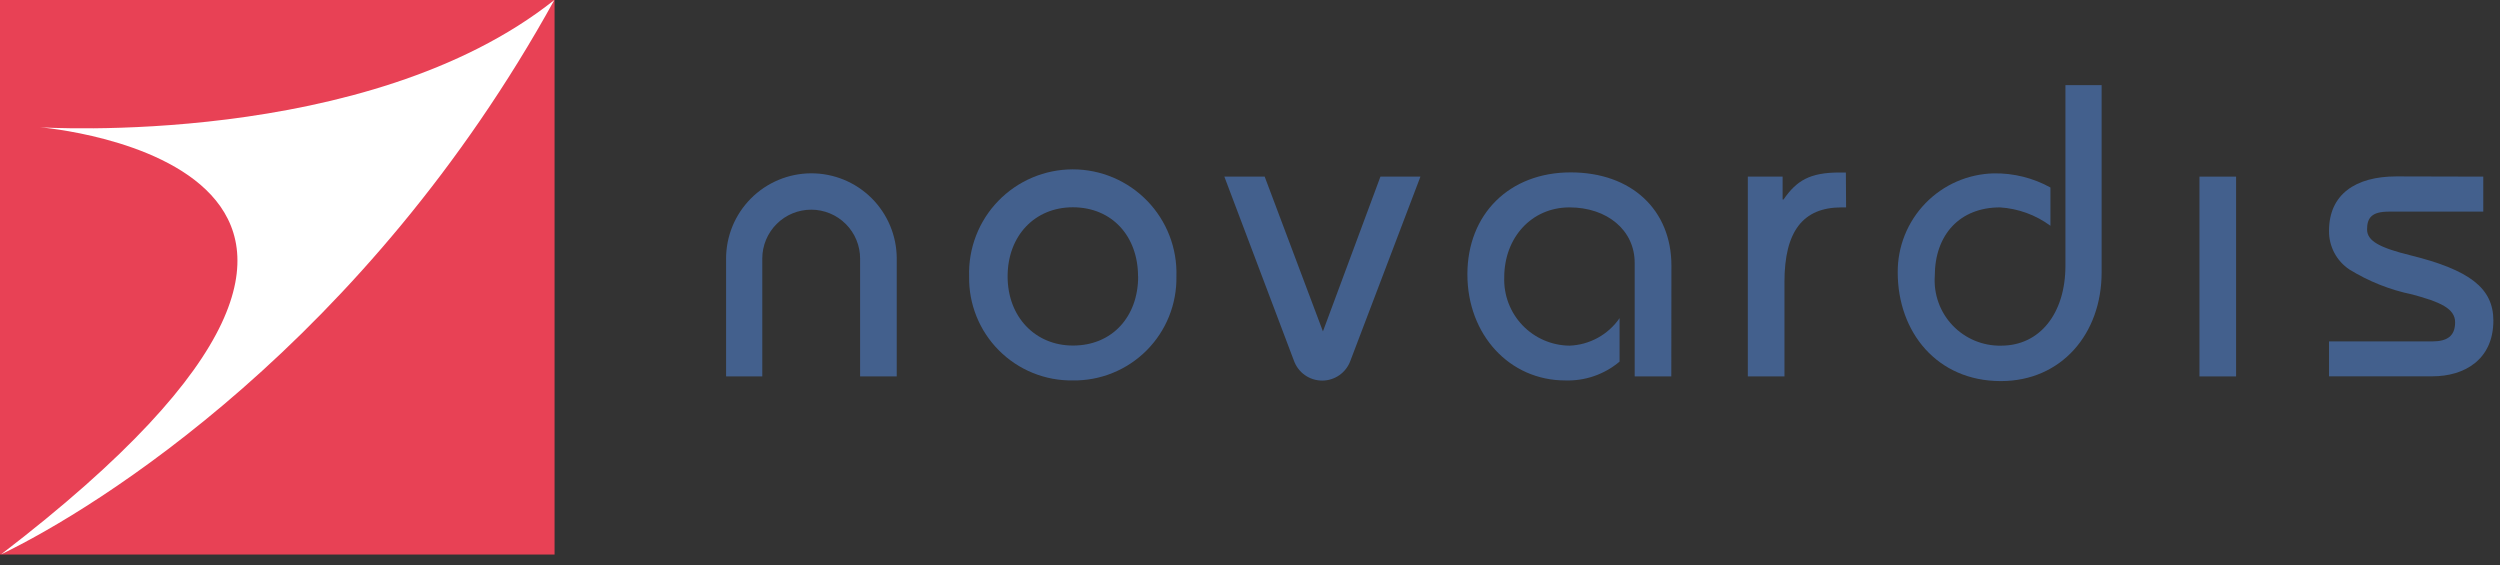 <?xml version="1.0" encoding="UTF-8"?> <svg xmlns="http://www.w3.org/2000/svg" width="230" height="52" viewBox="0 0 230 52" fill="none"><rect x="0" y="0" width="230" height="52" fill="#333333" stroke="none"/> <g clip-path="url(#clip0)"> <path d="M51.02 0H0V51.02H51.02V0Z" fill="#E84155"></path> <path fill-rule="evenodd" clip-rule="evenodd" d="M82.5 34.63H79.13V23.79C79.13 22.596 78.656 21.452 77.812 20.608C76.968 19.764 75.823 19.29 74.63 19.29C73.436 19.29 72.292 19.764 71.448 20.608C70.604 21.452 70.13 22.596 70.13 23.79V34.63H66.8V23.83C66.795 22.799 66.994 21.777 67.384 20.823C67.774 19.869 68.349 19.001 69.075 18.269C69.8 17.537 70.663 16.955 71.614 16.556C72.564 16.157 73.584 15.95 74.615 15.945C75.646 15.94 76.668 16.139 77.622 16.529C78.576 16.919 79.444 17.494 80.176 18.219C80.908 18.945 81.49 19.808 81.889 20.759C82.288 21.709 82.495 22.729 82.5 23.76V34.63Z" fill="#43608D"></path> <path fill-rule="evenodd" clip-rule="evenodd" d="M98.7 35C97.439 35.019 96.188 34.784 95.02 34.309C93.852 33.835 92.791 33.13 91.901 32.237C91.011 31.344 90.31 30.282 89.839 29.112C89.368 27.943 89.137 26.69 89.16 25.43C89.119 24.152 89.335 22.878 89.795 21.685C90.256 20.492 90.951 19.404 91.841 18.485C92.73 17.567 93.796 16.836 94.973 16.337C96.15 15.838 97.416 15.581 98.695 15.581C99.974 15.581 101.24 15.838 102.417 16.337C103.595 16.836 104.66 17.567 105.549 18.485C106.439 19.404 107.134 20.492 107.595 21.685C108.055 22.878 108.271 24.152 108.23 25.43C108.253 26.69 108.022 27.941 107.552 29.11C107.082 30.279 106.381 31.341 105.492 32.234C104.603 33.126 103.544 33.831 102.377 34.306C101.21 34.782 99.96 35.017 98.7 35V35ZM104.7 25.43C104.7 21.75 102.32 19.07 98.7 19.07C95.21 19.07 92.7 21.68 92.7 25.43C92.7 29.18 95.27 31.79 98.7 31.79C102.33 31.8 104.71 29.12 104.71 25.44L104.7 25.43Z" fill="#43608D"></path> <path fill-rule="evenodd" clip-rule="evenodd" d="M116.35 16.25L121.71 30.49L127 16.25H130.68L124.24 33.18C124.049 33.717 123.696 34.181 123.231 34.509C122.765 34.838 122.21 35.014 121.64 35.014C121.07 35.014 120.515 34.838 120.049 34.509C119.584 34.181 119.231 33.717 119.04 33.18L112.64 16.25H116.35Z" fill="#43608D"></path> <path fill-rule="evenodd" clip-rule="evenodd" d="M153.76 34.63H150.39V24.18C150.39 21.18 147.86 19.08 144.39 19.08C140.92 19.08 138.39 21.84 138.39 25.52C138.362 26.329 138.496 27.135 138.784 27.891C139.072 28.648 139.508 29.338 140.067 29.924C140.627 30.509 141.297 30.976 142.039 31.298C142.782 31.621 143.581 31.791 144.39 31.8C145.302 31.767 146.194 31.52 146.995 31.081C147.795 30.642 148.482 30.022 149 29.27V33.27C147.604 34.445 145.823 35.061 144 35C138.87 35 135 30.79 135 25.24C135 19.69 138.87 15.86 144.5 15.86C150.13 15.86 153.77 19.34 153.77 24.43L153.76 34.63Z" fill="#43608D"></path> <path fill-rule="evenodd" clip-rule="evenodd" d="M169.84 19.08H169.42C165.86 19.08 164.17 21.3 164.17 25.94V34.63H160.8V16.25H164V18.36H164.08C165.3 16.59 166.53 15.87 169.25 15.87H169.82L169.84 19.08Z" fill="#43608D"></path> <path fill-rule="evenodd" clip-rule="evenodd" d="M193.35 7.83V25.06C193.35 30.72 189.64 35.06 184.08 35.06C178.19 35.06 174.59 30.54 174.59 25.06C174.574 22.685 175.491 20.399 177.145 18.695C178.799 16.991 181.056 16.005 183.43 15.95C185.25 15.921 187.047 16.369 188.64 17.25V20.77C187.287 19.773 185.677 19.187 184 19.08C180.32 19.08 178 21.57 178 25.4C177.944 26.231 178.062 27.065 178.346 27.848C178.63 28.631 179.074 29.346 179.65 29.948C180.226 30.55 180.921 31.026 181.69 31.345C182.46 31.663 183.287 31.819 184.12 31.8C187.65 31.8 190.02 28.85 190.02 24.44V7.83H193.35Z" fill="#43608D"></path> <path d="M205.72 16.25H202.35V34.63H205.72V16.25Z" fill="#43608D"></path> <path fill-rule="evenodd" clip-rule="evenodd" d="M228.46 16.25V19.47H219.77C218.2 19.47 217.77 20.04 217.77 21.11C217.77 22.18 218.96 22.8 221.77 23.49C227.17 24.83 229.39 26.49 229.39 29.49C229.39 33.13 226.67 34.62 223.8 34.62H214.27V31.41H223.76C225.14 31.41 225.87 30.92 225.87 29.65C225.87 28.38 224.49 27.78 221.93 27.09C219.88 26.668 217.921 25.89 216.14 24.79C215.556 24.4 215.079 23.869 214.752 23.248C214.426 22.626 214.26 21.932 214.27 21.23C214.27 17.9 216.68 16.23 220.47 16.23L228.46 16.25Z" fill="#43608D"></path> <path fill-rule="evenodd" clip-rule="evenodd" d="M0.1 51C8.85 46.8 33.64 31.47 51 0C33.79 13.68 3.67 11.71 3.67 11.71C3.67 11.71 46.85 15.2 0.1 51Z" fill="white"></path> </g> <defs> <clipPath id="clip0"> <rect width="229.38" height="51.02" fill="white"></rect> </clipPath> </defs> </svg> 